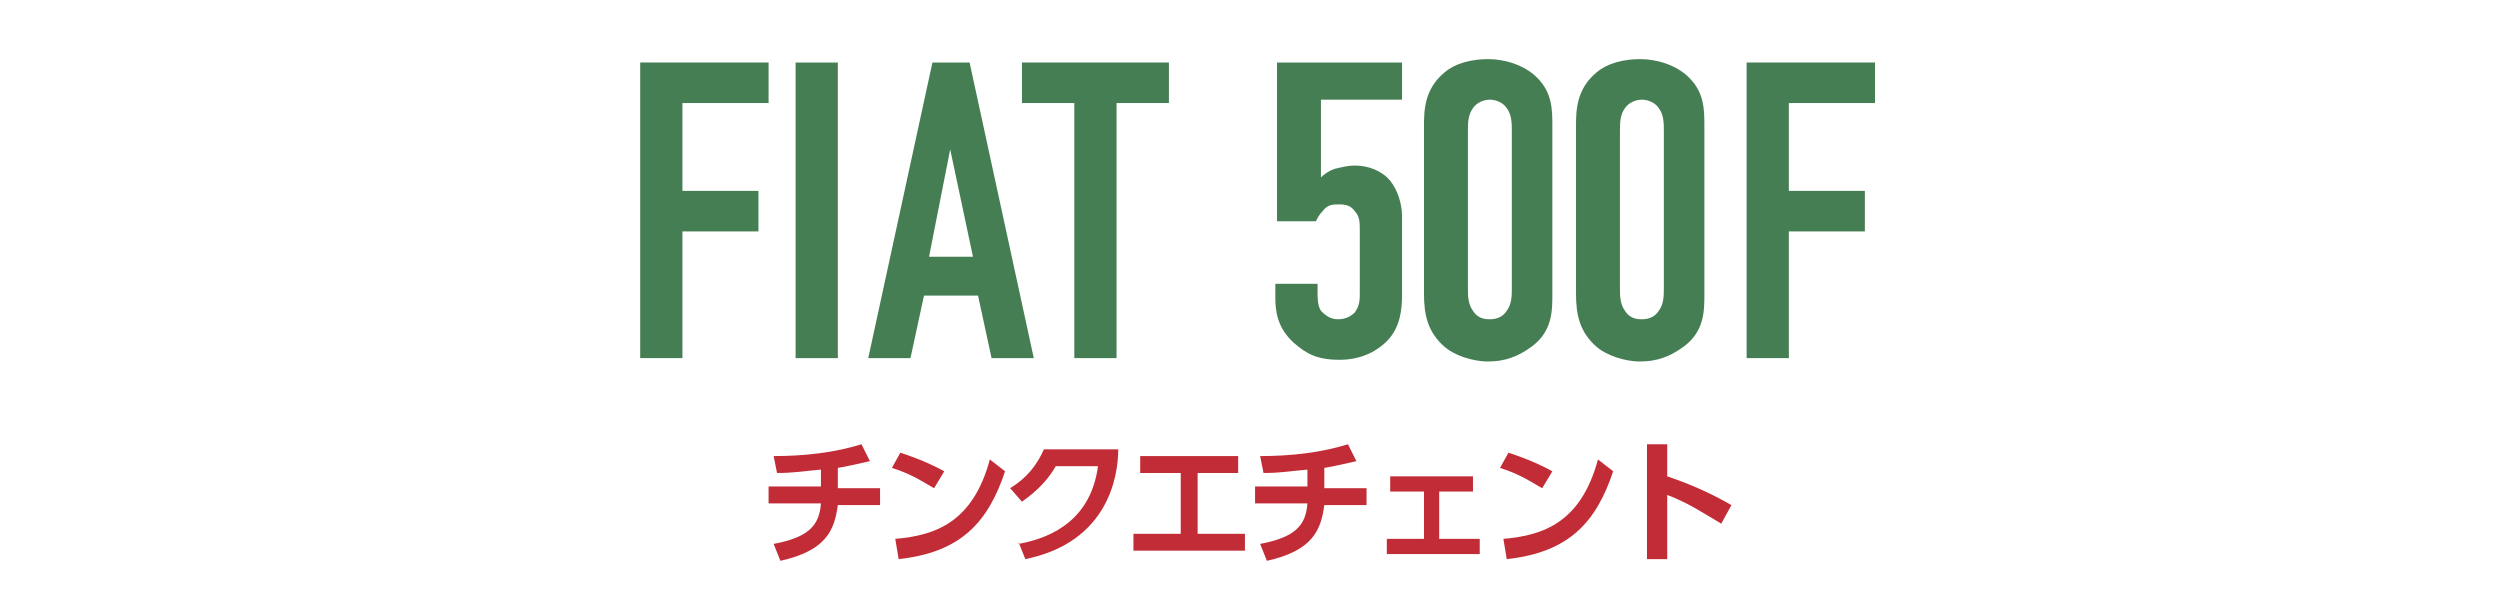 <?xml version="1.0" encoding="UTF-8"?>
<svg xmlns="http://www.w3.org/2000/svg" version="1.1" viewBox="0 0 148 35">
  <defs>
    <style>
      .cls-1 {
        fill: #c22c36;
      }

      .cls-2 {
        fill: none;
      }

      .cls-3 {
        fill: #467e54;
      }
    </style>
  </defs>
  <!-- Generator: Adobe Illustrator 28.6.0, SVG Export Plug-In . SVG Version: 1.2.0 Build 709)  -->
  <g>
    <g id="_レイヤー_1">
      <g>
        <path class="cls-1" d="M49.6,28.9h2.5v1h-2.5c-.2,1.5-.7,2.7-3.4,3.3l-.4-1c2.1-.4,2.7-1.1,2.8-2.4h-3.1v-1h3.1v-1c-1.1.1-1.6.2-2.6.2l-.2-1c1.8,0,3.6-.2,5.2-.7l.5,1c-.9.2-1.3.3-1.9.4v1.1h0Z"></path>
        <path class="cls-1" d="M55.3,28.9c-.4-.2-1.2-.8-2.5-1.2l.5-.9c.6.2,1.5.5,2.6,1.1l-.6,1ZM53,31.9c2.4-.2,4.6-1,5.6-4.7l.9.7c-1,3-2.6,4.8-6.3,5.2,0,0-.2-1.2-.2-1.2Z"></path>
        <path class="cls-1" d="M60.3,32.2c2.2-.4,4.3-1.6,4.7-4.6h-2.5c-.4.7-1,1.4-2,2.1l-.7-.8c1-.6,1.6-1.4,2-2.3h4.4c0,1.6-.6,5.5-5.5,6.5l-.4-1h0Z"></path>
        <path class="cls-1" d="M70.9,31.6h2.8v1h-6.6v-1h2.8v-3.6h-2.4v-1h5.8v1h-2.4s0,3.6,0,3.6Z"></path>
        <path class="cls-1" d="M78.4,28.9h2.5v1h-2.5c-.2,1.5-.7,2.7-3.4,3.3l-.4-1c2.1-.4,2.7-1.1,2.8-2.4h-3.1v-1h3.1v-1c-1.1.1-1.6.2-2.6.2l-.2-1c1.8,0,3.6-.2,5.2-.7l.5,1c-.9.2-1.3.3-1.9.4v1.1h0Z"></path>
        <path class="cls-1" d="M85.3,31.9h2.3v.9h-5.5v-.9h2.2v-2.8h-2v-.9h4.9v.9h-2v2.8h0Z"></path>
        <path class="cls-1" d="M91.3,28.9c-.4-.2-1.2-.8-2.5-1.2l.5-.9c.6.2,1.5.5,2.6,1.1l-.6,1ZM89,31.9c2.4-.2,4.6-1,5.6-4.7l.9.7c-1,3-2.6,4.8-6.3,5.2,0,0-.2-1.2-.2-1.2Z"></path>
        <path class="cls-1" d="M101.9,31c-1.2-.7-1.9-1.2-3.2-1.7v3.8h-1.2v-6.8h1.2v1.9c1.8.6,3.1,1.3,3.8,1.7,0,0-.6,1.1-.6,1.1Z"></path>
      </g>
      <rect class="cls-2" y="0" width="148" height="35"></rect>
      <g>
        <path class="cls-3" d="M37.9,3.7h7.6v2.4h-5.1v5.2h4.5v2.4h-4.5v7.5h-2.5V3.7Z"></path>
        <path class="cls-3" d="M49.6,3.7v17.5h-2.5V3.7h2.5Z"></path>
        <path class="cls-3" d="M58.7,21.2l-.8-3.7h-3.2l-.8,3.7h-2.5l3.8-17.5h2.2l3.8,17.5h-2.5ZM56.3,8.6l-1.3,6.6h2.6l-1.4-6.6Z"></path>
        <path class="cls-3" d="M69.2,3.7v2.4h-3.1v15.1h-2.5V6.1h-3.1v-2.4h8.7Z"></path>
        <path class="cls-3" d="M83,3.7v2.2h-4.8v4.6c.2-.2.5-.4.8-.5.4-.1.8-.2,1.2-.2.8,0,1.6.3,2.1.9.4.5.7,1.3.7,2.1v4.7c0,.8-.1,1.9-.9,2.7-.5.5-1.4,1.1-2.8,1.1s-2-.4-2.7-1c-1-.9-1.1-1.9-1.1-2.7v-.8h2.5v.5c0,.3,0,.8.2,1.1.2.2.5.5,1,.5s.8-.2,1-.4c.3-.4.3-.8.3-1.1v-3.8c0-.4,0-.8-.3-1.1-.2-.3-.5-.4-.9-.4s-.7,0-1,.4c-.2.2-.3.4-.4.6h-2.3V3.7h7.3Z"></path>
        <path class="cls-3" d="M84.3,7.5c0-.9,0-2.2,1.2-3.2.7-.6,1.7-.8,2.6-.8s2.1.3,2.9,1.1c.9.9.9,1.9.9,2.9v9.9c0,1,0,2.2-1.2,3.1-.8.6-1.6.9-2.6.9s-2-.4-2.5-.8c-1.1-.9-1.3-2-1.3-3.2V7.5ZM89.5,7.8c0-.5,0-1-.3-1.4-.2-.3-.6-.5-1-.5s-.8.2-1,.5c-.3.4-.3.9-.3,1.4v9.2c0,.5,0,1,.3,1.4.3.5.8.5,1,.5.5,0,.8-.2,1-.5.3-.4.3-.9.3-1.4V7.8Z"></path>
        <path class="cls-3" d="M93.3,7.5c0-.9,0-2.2,1.2-3.2.7-.6,1.7-.8,2.6-.8s2.1.3,2.9,1.1c.9.9.9,1.9.9,2.9v9.9c0,1,0,2.2-1.2,3.1-.8.6-1.6.9-2.6.9s-2-.4-2.5-.8c-1.1-.9-1.3-2-1.3-3.2V7.5ZM98.5,7.8c0-.5,0-1-.3-1.4-.2-.3-.6-.5-1-.5s-.8.2-1,.5c-.3.4-.3.9-.3,1.4v9.2c0,.5,0,1,.3,1.4.3.5.8.5,1,.5.5,0,.8-.2,1-.5.3-.4.3-.9.3-1.4V7.8Z"></path>
        <path class="cls-3" d="M103.4,3.7h7.6v2.4h-5.1v5.2h4.5v2.4h-4.5v7.5h-2.5V3.7Z"></path>
      </g>
    </g>
  </g>
</svg>
